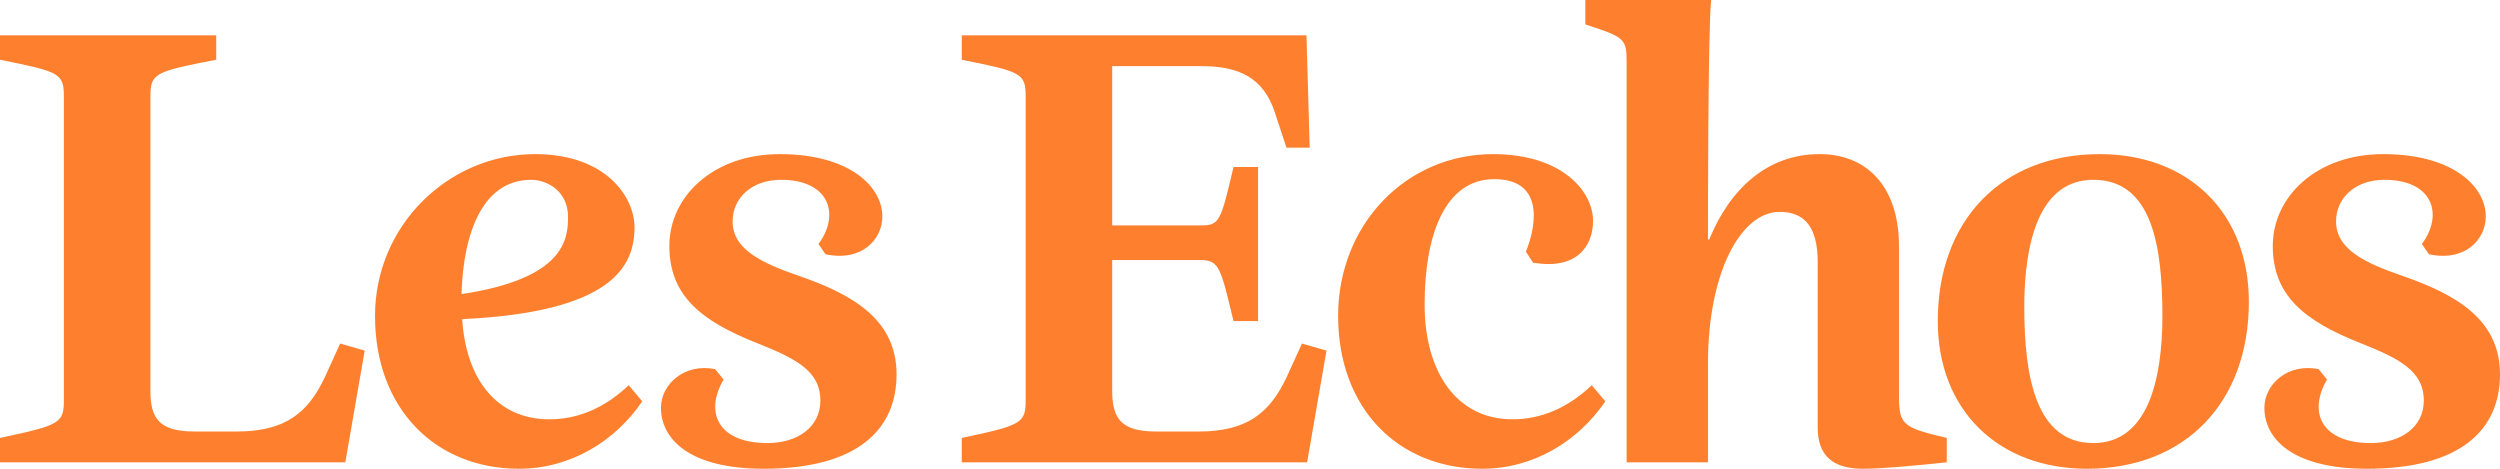 <svg width="128" height="24" viewBox="0 0 128 24" fill="none" xmlns="http://www.w3.org/2000/svg"><path fill-rule="evenodd" clip-rule="evenodd" d="M7.7 4.998V19.989C7.7 21.401 8.129 22.093 9.948 22.093H12.128C14.607 22.093 15.764 21.139 16.623 19.331L17.416 17.59L18.672 17.95L17.68 23.671H0V22.422C3.106 21.764 3.271 21.665 3.271 20.45V4.998C3.271 3.748 3.105 3.683 0 3.059V1.808H11.071V3.058C7.865 3.683 7.7 3.748 7.7 4.998ZM32.487 11.639C32.487 13.645 31.331 15.979 23.663 16.34C23.861 19.43 25.448 21.469 28.125 21.469C29.612 21.469 30.966 20.879 32.189 19.725L32.883 20.549C31.495 22.587 29.215 24 26.571 24C22.308 24 19.201 20.943 19.201 16.175C19.201 11.54 22.969 7.891 27.397 7.891C31.033 7.891 32.487 10.093 32.487 11.639ZM27.199 9.206C24.786 9.206 23.728 11.771 23.629 15.058C28.885 14.269 29.084 12.263 29.084 11.113C29.084 9.765 27.992 9.206 27.199 9.206ZM39.097 24C35.264 24 33.842 22.456 33.842 20.878C33.842 19.659 35.065 18.575 36.618 18.903L37.048 19.43C36.056 21.139 36.783 22.685 39.294 22.685C40.88 22.685 42.004 21.829 42.004 20.516C42.004 18.97 40.715 18.345 38.733 17.556C35.923 16.438 34.271 15.156 34.271 12.592C34.271 10.06 36.519 7.891 39.922 7.891C43.557 7.891 45.177 9.6 45.177 11.079C45.177 12.263 44.12 13.413 42.268 13.019L41.905 12.494C43.029 10.981 42.467 9.206 39.988 9.206C38.5 9.206 37.509 10.126 37.509 11.342C37.509 12.789 39.062 13.48 40.846 14.104C43.623 15.058 45.904 16.339 45.904 19.167C45.905 22.029 43.856 24 39.097 24ZM49.243 1.808H66.892L67.056 7.562H65.866L65.272 5.754C64.678 3.946 63.387 3.387 61.538 3.387H56.944V11.541H61.471C62.431 11.541 62.496 11.377 63.156 8.549H64.412V16.438H63.156C62.496 13.711 62.43 13.316 61.471 13.316H56.944V19.99C56.944 21.402 57.374 22.094 59.191 22.094H61.372C63.85 22.094 65.008 21.14 65.866 19.332L66.66 17.59L67.916 17.951L66.925 23.672H49.243V22.423C52.349 21.765 52.515 21.666 52.515 20.451V4.998C52.515 3.748 52.349 3.683 49.243 3.059V1.808ZM81.499 19.725L82.193 20.549C80.806 22.587 78.525 24 75.881 24C71.618 24 68.512 20.943 68.512 16.175C68.512 11.54 71.948 7.891 76.443 7.891C79.978 7.891 81.564 9.797 81.564 11.309C81.564 12.559 80.772 13.84 78.49 13.447L78.127 12.887C78.722 11.408 78.987 9.173 76.509 9.173C73.964 9.173 72.94 12.065 72.94 15.584C72.94 19.068 74.593 21.468 77.435 21.468C78.92 21.469 80.276 20.879 81.499 19.725ZM93.066 21.896V13.413C93.066 11.638 92.406 10.848 91.117 10.848C89.134 10.848 87.448 13.939 87.448 18.608V23.67H83.284V3.189C83.284 1.972 83.185 1.908 81.17 1.25V0H87.613C87.447 1.315 87.447 11.572 87.447 12.263H87.513C88.572 9.666 90.488 7.891 93.165 7.891C95.544 7.891 97.229 9.502 97.229 12.624V20.318C97.229 21.764 97.46 21.896 99.674 22.422V23.671C97.791 23.868 96.304 24 95.379 24C93.86 24 93.066 23.342 93.066 21.896ZM107.179 22.685C109.955 22.685 110.715 19.463 110.715 16.175C110.715 12.591 110.186 9.205 107.179 9.205C104.404 9.205 103.643 12.427 103.643 15.715C103.642 19.3 104.237 22.685 107.179 22.685ZM106.849 24C102.354 24 99.215 21.041 99.215 16.438C99.215 11.309 102.453 7.891 107.509 7.891C112.004 7.891 115.142 10.849 115.142 15.452C115.142 20.581 111.905 24 106.849 24ZM121.192 24C117.359 24 115.937 22.456 115.937 20.878C115.937 19.659 117.16 18.575 118.714 18.903L119.143 19.43C118.152 21.139 118.879 22.685 121.39 22.685C122.975 22.685 124.099 21.829 124.099 20.516C124.099 18.97 122.809 18.345 120.829 17.556C118.019 16.438 116.367 15.156 116.367 12.592C116.367 10.06 118.614 7.891 122.017 7.891C125.653 7.891 127.272 9.6 127.272 11.079C127.272 12.263 126.214 13.413 124.364 13.019L124 12.494C125.125 10.981 124.562 9.206 122.084 9.206C120.597 9.206 119.605 10.126 119.605 11.342C119.605 12.789 121.158 13.48 122.944 14.104C125.719 15.058 128 16.339 128 19.167C127.999 22.029 125.951 24 121.192 24Z" fill="#FE7F2D"/></svg>
